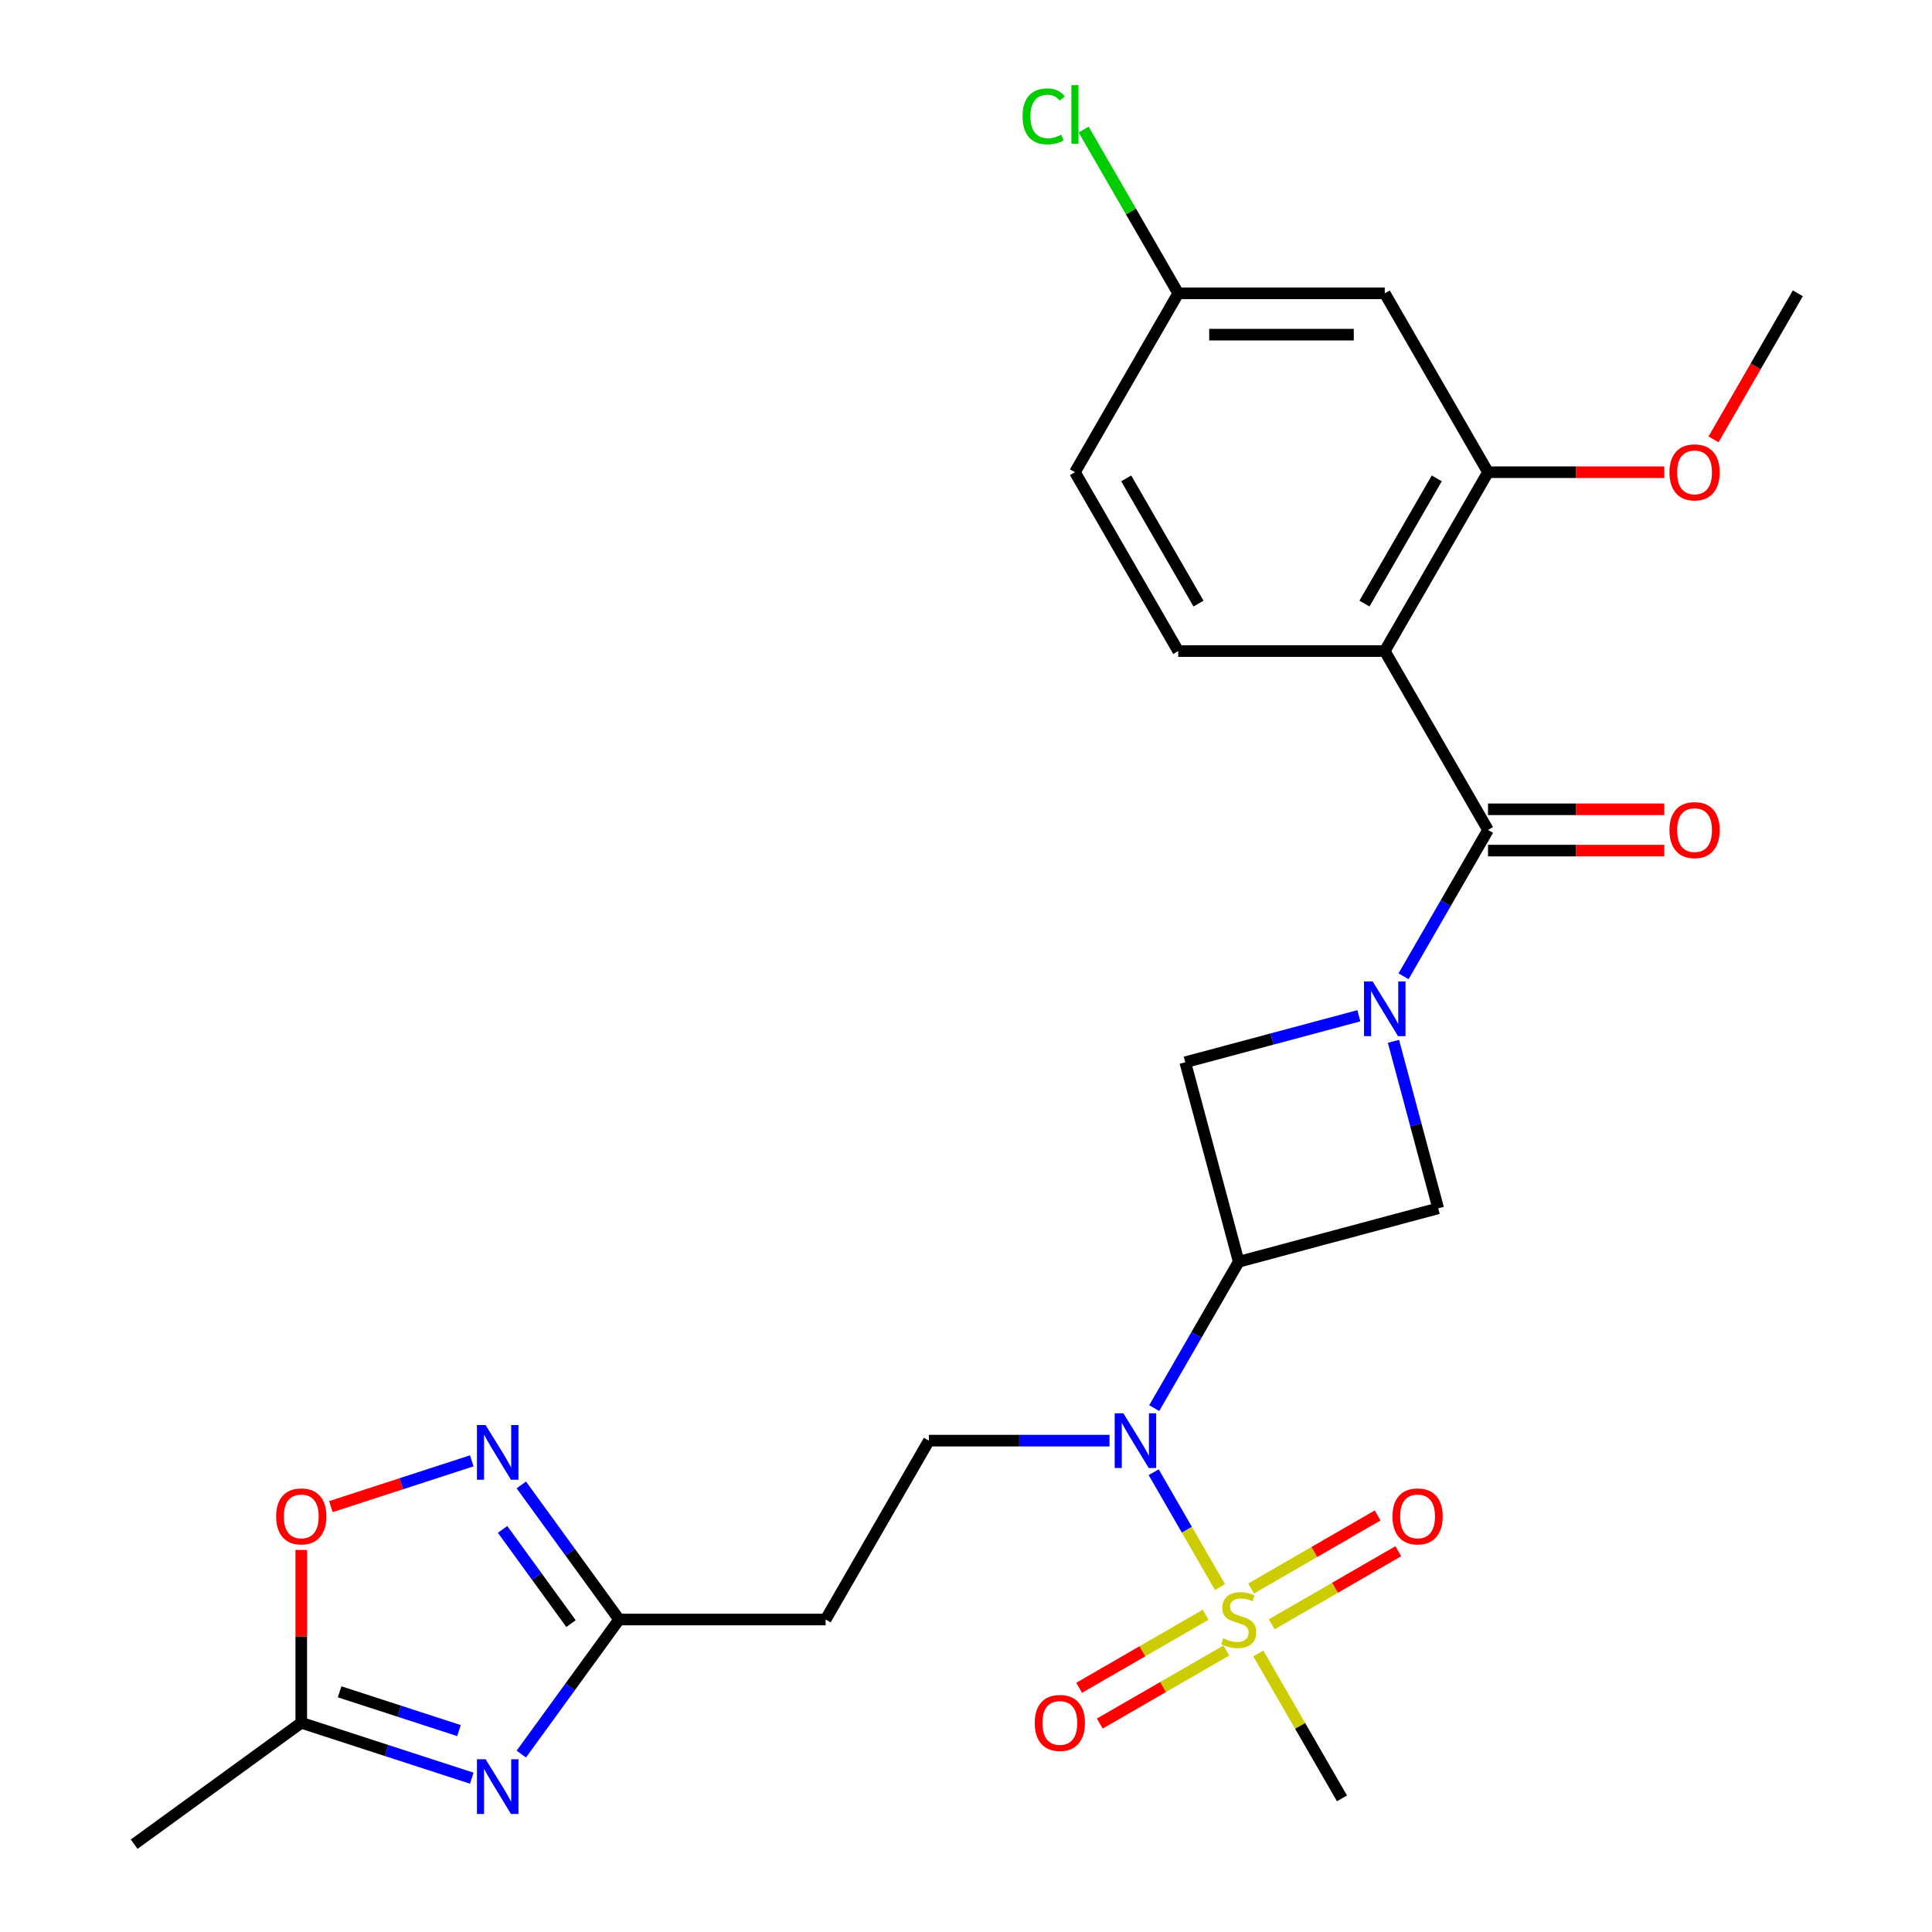 <?xml version='1.0' encoding='iso-8859-1'?>
<svg version='1.1' baseProfile='full'
              xmlns='http://www.w3.org/2000/svg'
                      xmlns:rdkit='http://www.rdkit.org/xml'
                      xmlns:xlink='http://www.w3.org/1999/xlink'
                  xml:space='preserve'
width='1000px' height='1000px' viewBox='0 0 1000 1000'>
<!-- END OF HEADER -->
<rect style='opacity:1.0;fill:#FFFFFF;stroke:none' width='1000' height='1000' x='0' y='0'> </rect>
<path class='bond-1' d='M 726.465,505.329 L 748.332,467.454' style='fill:none;fill-rule:evenodd;stroke:#0000FF;stroke-width:6px;stroke-linecap:butt;stroke-linejoin:miter;stroke-opacity:1' />
<path class='bond-1' d='M 748.332,467.454 L 770.199,429.579' style='fill:none;fill-rule:evenodd;stroke:#000000;stroke-width:6px;stroke-linecap:butt;stroke-linejoin:miter;stroke-opacity:1' />
<path class='bond-8' d='M 703.334,525.755 L 658.41,537.793' style='fill:none;fill-rule:evenodd;stroke:#0000FF;stroke-width:6px;stroke-linecap:butt;stroke-linejoin:miter;stroke-opacity:1' />
<path class='bond-8' d='M 658.41,537.793 L 613.485,549.83' style='fill:none;fill-rule:evenodd;stroke:#000000;stroke-width:6px;stroke-linecap:butt;stroke-linejoin:miter;stroke-opacity:1' />
<path class='bond-9' d='M 721.257,538.994 L 732.837,582.209' style='fill:none;fill-rule:evenodd;stroke:#0000FF;stroke-width:6px;stroke-linecap:butt;stroke-linejoin:miter;stroke-opacity:1' />
<path class='bond-9' d='M 732.837,582.209 L 744.416,625.423' style='fill:none;fill-rule:evenodd;stroke:#000000;stroke-width:6px;stroke-linecap:butt;stroke-linejoin:miter;stroke-opacity:1' />
<path class='bond-0' d='M 631.459,821.464 L 614.3,791.743' style='fill:none;fill-rule:evenodd;stroke:#CCCC00;stroke-width:6px;stroke-linecap:butt;stroke-linejoin:miter;stroke-opacity:1' />
<path class='bond-0' d='M 614.3,791.743 L 597.14,762.022' style='fill:none;fill-rule:evenodd;stroke:#0000FF;stroke-width:6px;stroke-linecap:butt;stroke-linejoin:miter;stroke-opacity:1' />
<path class='bond-17' d='M 658.252,840.729 L 691,821.822' style='fill:none;fill-rule:evenodd;stroke:#CCCC00;stroke-width:6px;stroke-linecap:butt;stroke-linejoin:miter;stroke-opacity:1' />
<path class='bond-17' d='M 691,821.822 L 723.748,802.915' style='fill:none;fill-rule:evenodd;stroke:#FF0000;stroke-width:6px;stroke-linecap:butt;stroke-linejoin:miter;stroke-opacity:1' />
<path class='bond-17' d='M 647.562,822.213 L 680.31,803.306' style='fill:none;fill-rule:evenodd;stroke:#CCCC00;stroke-width:6px;stroke-linecap:butt;stroke-linejoin:miter;stroke-opacity:1' />
<path class='bond-17' d='M 680.31,803.306 L 713.058,784.399' style='fill:none;fill-rule:evenodd;stroke:#FF0000;stroke-width:6px;stroke-linecap:butt;stroke-linejoin:miter;stroke-opacity:1' />
<path class='bond-18' d='M 624.056,835.783 L 591.308,854.691' style='fill:none;fill-rule:evenodd;stroke:#CCCC00;stroke-width:6px;stroke-linecap:butt;stroke-linejoin:miter;stroke-opacity:1' />
<path class='bond-18' d='M 591.308,854.691 L 558.56,873.598' style='fill:none;fill-rule:evenodd;stroke:#FF0000;stroke-width:6px;stroke-linecap:butt;stroke-linejoin:miter;stroke-opacity:1' />
<path class='bond-18' d='M 634.747,854.3 L 601.999,873.207' style='fill:none;fill-rule:evenodd;stroke:#CCCC00;stroke-width:6px;stroke-linecap:butt;stroke-linejoin:miter;stroke-opacity:1' />
<path class='bond-18' d='M 601.999,873.207 L 569.251,892.114' style='fill:none;fill-rule:evenodd;stroke:#FF0000;stroke-width:6px;stroke-linecap:butt;stroke-linejoin:miter;stroke-opacity:1' />
<path class='bond-21' d='M 651.288,855.809 L 672.947,893.324' style='fill:none;fill-rule:evenodd;stroke:#CCCC00;stroke-width:6px;stroke-linecap:butt;stroke-linejoin:miter;stroke-opacity:1' />
<path class='bond-21' d='M 672.947,893.324 L 694.606,930.838' style='fill:none;fill-rule:evenodd;stroke:#000000;stroke-width:6px;stroke-linecap:butt;stroke-linejoin:miter;stroke-opacity:1' />
<path class='bond-2' d='M 770.199,429.579 L 716.747,336.997' style='fill:none;fill-rule:evenodd;stroke:#000000;stroke-width:6px;stroke-linecap:butt;stroke-linejoin:miter;stroke-opacity:1' />
<path class='bond-19' d='M 770.199,440.27 L 815.815,440.27' style='fill:none;fill-rule:evenodd;stroke:#000000;stroke-width:6px;stroke-linecap:butt;stroke-linejoin:miter;stroke-opacity:1' />
<path class='bond-19' d='M 815.815,440.27 L 861.431,440.27' style='fill:none;fill-rule:evenodd;stroke:#FF0000;stroke-width:6px;stroke-linecap:butt;stroke-linejoin:miter;stroke-opacity:1' />
<path class='bond-19' d='M 770.199,418.889 L 815.815,418.889' style='fill:none;fill-rule:evenodd;stroke:#000000;stroke-width:6px;stroke-linecap:butt;stroke-linejoin:miter;stroke-opacity:1' />
<path class='bond-19' d='M 815.815,418.889 L 861.431,418.889' style='fill:none;fill-rule:evenodd;stroke:#FF0000;stroke-width:6px;stroke-linecap:butt;stroke-linejoin:miter;stroke-opacity:1' />
<path class='bond-10' d='M 716.747,336.997 L 770.199,244.415' style='fill:none;fill-rule:evenodd;stroke:#000000;stroke-width:6px;stroke-linecap:butt;stroke-linejoin:miter;stroke-opacity:1' />
<path class='bond-10' d='M 706.248,312.42 L 743.665,247.612' style='fill:none;fill-rule:evenodd;stroke:#000000;stroke-width:6px;stroke-linecap:butt;stroke-linejoin:miter;stroke-opacity:1' />
<path class='bond-15' d='M 716.747,336.997 L 609.843,336.997' style='fill:none;fill-rule:evenodd;stroke:#000000;stroke-width:6px;stroke-linecap:butt;stroke-linejoin:miter;stroke-opacity:1' />
<path class='bond-3' d='M 641.154,653.092 L 744.416,625.423' style='fill:none;fill-rule:evenodd;stroke:#000000;stroke-width:6px;stroke-linecap:butt;stroke-linejoin:miter;stroke-opacity:1' />
<path class='bond-4' d='M 641.154,653.092 L 619.287,690.967' style='fill:none;fill-rule:evenodd;stroke:#000000;stroke-width:6px;stroke-linecap:butt;stroke-linejoin:miter;stroke-opacity:1' />
<path class='bond-4' d='M 619.287,690.967 L 597.42,728.842' style='fill:none;fill-rule:evenodd;stroke:#0000FF;stroke-width:6px;stroke-linecap:butt;stroke-linejoin:miter;stroke-opacity:1' />
<path class='bond-27' d='M 641.154,653.092 L 613.485,549.83' style='fill:none;fill-rule:evenodd;stroke:#000000;stroke-width:6px;stroke-linecap:butt;stroke-linejoin:miter;stroke-opacity:1' />
<path class='bond-13' d='M 574.289,745.674 L 527.543,745.674' style='fill:none;fill-rule:evenodd;stroke:#0000FF;stroke-width:6px;stroke-linecap:butt;stroke-linejoin:miter;stroke-opacity:1' />
<path class='bond-13' d='M 527.543,745.674 L 480.797,745.674' style='fill:none;fill-rule:evenodd;stroke:#000000;stroke-width:6px;stroke-linecap:butt;stroke-linejoin:miter;stroke-opacity:1' />
<path class='bond-5' d='M 269.833,907.911 L 295.137,873.084' style='fill:none;fill-rule:evenodd;stroke:#0000FF;stroke-width:6px;stroke-linecap:butt;stroke-linejoin:miter;stroke-opacity:1' />
<path class='bond-5' d='M 295.137,873.084 L 320.441,838.256' style='fill:none;fill-rule:evenodd;stroke:#000000;stroke-width:6px;stroke-linecap:butt;stroke-linejoin:miter;stroke-opacity:1' />
<path class='bond-11' d='M 244.191,920.386 L 200.061,906.047' style='fill:none;fill-rule:evenodd;stroke:#0000FF;stroke-width:6px;stroke-linecap:butt;stroke-linejoin:miter;stroke-opacity:1' />
<path class='bond-11' d='M 200.061,906.047 L 155.931,891.709' style='fill:none;fill-rule:evenodd;stroke:#000000;stroke-width:6px;stroke-linecap:butt;stroke-linejoin:miter;stroke-opacity:1' />
<path class='bond-11' d='M 237.559,895.75 L 206.668,885.713' style='fill:none;fill-rule:evenodd;stroke:#0000FF;stroke-width:6px;stroke-linecap:butt;stroke-linejoin:miter;stroke-opacity:1' />
<path class='bond-11' d='M 206.668,885.713 L 175.778,875.676' style='fill:none;fill-rule:evenodd;stroke:#000000;stroke-width:6px;stroke-linecap:butt;stroke-linejoin:miter;stroke-opacity:1' />
<path class='bond-6' d='M 269.833,768.601 L 295.137,803.429' style='fill:none;fill-rule:evenodd;stroke:#0000FF;stroke-width:6px;stroke-linecap:butt;stroke-linejoin:miter;stroke-opacity:1' />
<path class='bond-6' d='M 295.137,803.429 L 320.441,838.256' style='fill:none;fill-rule:evenodd;stroke:#000000;stroke-width:6px;stroke-linecap:butt;stroke-linejoin:miter;stroke-opacity:1' />
<path class='bond-6' d='M 260.127,791.617 L 277.839,815.996' style='fill:none;fill-rule:evenodd;stroke:#0000FF;stroke-width:6px;stroke-linecap:butt;stroke-linejoin:miter;stroke-opacity:1' />
<path class='bond-6' d='M 277.839,815.996 L 295.552,840.375' style='fill:none;fill-rule:evenodd;stroke:#000000;stroke-width:6px;stroke-linecap:butt;stroke-linejoin:miter;stroke-opacity:1' />
<path class='bond-12' d='M 244.191,756.127 L 207.721,767.977' style='fill:none;fill-rule:evenodd;stroke:#0000FF;stroke-width:6px;stroke-linecap:butt;stroke-linejoin:miter;stroke-opacity:1' />
<path class='bond-12' d='M 207.721,767.977 L 171.252,779.826' style='fill:none;fill-rule:evenodd;stroke:#FF0000;stroke-width:6px;stroke-linecap:butt;stroke-linejoin:miter;stroke-opacity:1' />
<path class='bond-7' d='M 320.441,838.256 L 427.345,838.256' style='fill:none;fill-rule:evenodd;stroke:#000000;stroke-width:6px;stroke-linecap:butt;stroke-linejoin:miter;stroke-opacity:1' />
<path class='bond-16' d='M 770.199,244.415 L 716.747,151.833' style='fill:none;fill-rule:evenodd;stroke:#000000;stroke-width:6px;stroke-linecap:butt;stroke-linejoin:miter;stroke-opacity:1' />
<path class='bond-23' d='M 770.199,244.415 L 815.815,244.415' style='fill:none;fill-rule:evenodd;stroke:#000000;stroke-width:6px;stroke-linecap:butt;stroke-linejoin:miter;stroke-opacity:1' />
<path class='bond-23' d='M 815.815,244.415 L 861.431,244.415' style='fill:none;fill-rule:evenodd;stroke:#FF0000;stroke-width:6px;stroke-linecap:butt;stroke-linejoin:miter;stroke-opacity:1' />
<path class='bond-25' d='M 155.931,891.709 L 69.444,954.545' style='fill:none;fill-rule:evenodd;stroke:#000000;stroke-width:6px;stroke-linecap:butt;stroke-linejoin:miter;stroke-opacity:1' />
<path class='bond-29' d='M 155.931,891.709 L 155.931,846.973' style='fill:none;fill-rule:evenodd;stroke:#000000;stroke-width:6px;stroke-linecap:butt;stroke-linejoin:miter;stroke-opacity:1' />
<path class='bond-29' d='M 155.931,846.973 L 155.931,802.237' style='fill:none;fill-rule:evenodd;stroke:#FF0000;stroke-width:6px;stroke-linecap:butt;stroke-linejoin:miter;stroke-opacity:1' />
<path class='bond-14' d='M 480.797,745.674 L 427.345,838.256' style='fill:none;fill-rule:evenodd;stroke:#000000;stroke-width:6px;stroke-linecap:butt;stroke-linejoin:miter;stroke-opacity:1' />
<path class='bond-22' d='M 609.843,336.997 L 556.39,244.415' style='fill:none;fill-rule:evenodd;stroke:#000000;stroke-width:6px;stroke-linecap:butt;stroke-linejoin:miter;stroke-opacity:1' />
<path class='bond-22' d='M 620.341,312.42 L 582.925,247.612' style='fill:none;fill-rule:evenodd;stroke:#000000;stroke-width:6px;stroke-linecap:butt;stroke-linejoin:miter;stroke-opacity:1' />
<path class='bond-28' d='M 716.747,151.833 L 609.843,151.833' style='fill:none;fill-rule:evenodd;stroke:#000000;stroke-width:6px;stroke-linecap:butt;stroke-linejoin:miter;stroke-opacity:1' />
<path class='bond-28' d='M 700.711,173.214 L 625.878,173.214' style='fill:none;fill-rule:evenodd;stroke:#000000;stroke-width:6px;stroke-linecap:butt;stroke-linejoin:miter;stroke-opacity:1' />
<path class='bond-20' d='M 609.843,151.833 L 556.39,244.415' style='fill:none;fill-rule:evenodd;stroke:#000000;stroke-width:6px;stroke-linecap:butt;stroke-linejoin:miter;stroke-opacity:1' />
<path class='bond-24' d='M 609.843,151.833 L 585.373,109.45' style='fill:none;fill-rule:evenodd;stroke:#000000;stroke-width:6px;stroke-linecap:butt;stroke-linejoin:miter;stroke-opacity:1' />
<path class='bond-24' d='M 585.373,109.45 L 560.903,67.067' style='fill:none;fill-rule:evenodd;stroke:#00CC00;stroke-width:6px;stroke-linecap:butt;stroke-linejoin:miter;stroke-opacity:1' />
<path class='bond-26' d='M 886.915,227.423 L 908.735,189.628' style='fill:none;fill-rule:evenodd;stroke:#FF0000;stroke-width:6px;stroke-linecap:butt;stroke-linejoin:miter;stroke-opacity:1' />
<path class='bond-26' d='M 908.735,189.628 L 930.556,151.833' style='fill:none;fill-rule:evenodd;stroke:#000000;stroke-width:6px;stroke-linecap:butt;stroke-linejoin:miter;stroke-opacity:1' />
<path  class='atom-0' d='M 710.487 508.002
L 719.767 523.002
Q 720.687 524.482, 722.167 527.162
Q 723.647 529.842, 723.727 530.002
L 723.727 508.002
L 727.487 508.002
L 727.487 536.322
L 723.607 536.322
L 713.647 519.922
Q 712.487 518.002, 711.247 515.802
Q 710.047 513.602, 709.687 512.922
L 709.687 536.322
L 706.007 536.322
L 706.007 508.002
L 710.487 508.002
' fill='#0000FF'/>
<path  class='atom-1' d='M 633.154 847.976
Q 633.474 848.096, 634.794 848.656
Q 636.114 849.216, 637.554 849.576
Q 639.034 849.896, 640.474 849.896
Q 643.154 849.896, 644.714 848.616
Q 646.274 847.296, 646.274 845.016
Q 646.274 843.456, 645.474 842.496
Q 644.714 841.536, 643.514 841.016
Q 642.314 840.496, 640.314 839.896
Q 637.794 839.136, 636.274 838.416
Q 634.794 837.696, 633.714 836.176
Q 632.674 834.656, 632.674 832.096
Q 632.674 828.536, 635.074 826.336
Q 637.514 824.136, 642.314 824.136
Q 645.594 824.136, 649.314 825.696
L 648.394 828.776
Q 644.994 827.376, 642.434 827.376
Q 639.674 827.376, 638.154 828.536
Q 636.634 829.656, 636.674 831.616
Q 636.674 833.136, 637.434 834.056
Q 638.234 834.976, 639.354 835.496
Q 640.514 836.016, 642.434 836.616
Q 644.994 837.416, 646.514 838.216
Q 648.034 839.016, 649.114 840.656
Q 650.234 842.256, 650.234 845.016
Q 650.234 848.936, 647.594 851.056
Q 644.994 853.136, 640.634 853.136
Q 638.114 853.136, 636.194 852.576
Q 634.314 852.056, 632.074 851.136
L 633.154 847.976
' fill='#CCCC00'/>
<path  class='atom-5' d='M 581.442 731.514
L 590.722 746.514
Q 591.642 747.994, 593.122 750.674
Q 594.602 753.354, 594.682 753.514
L 594.682 731.514
L 598.442 731.514
L 598.442 759.834
L 594.562 759.834
L 584.602 743.434
Q 583.442 741.514, 582.202 739.314
Q 581.002 737.114, 580.642 736.434
L 580.642 759.834
L 576.962 759.834
L 576.962 731.514
L 581.442 731.514
' fill='#0000FF'/>
<path  class='atom-6' d='M 251.344 910.584
L 260.624 925.584
Q 261.544 927.064, 263.024 929.744
Q 264.504 932.424, 264.584 932.584
L 264.584 910.584
L 268.344 910.584
L 268.344 938.904
L 264.464 938.904
L 254.504 922.504
Q 253.344 920.584, 252.104 918.384
Q 250.904 916.184, 250.544 915.504
L 250.544 938.904
L 246.864 938.904
L 246.864 910.584
L 251.344 910.584
' fill='#0000FF'/>
<path  class='atom-7' d='M 251.344 737.609
L 260.624 752.609
Q 261.544 754.089, 263.024 756.769
Q 264.504 759.449, 264.584 759.609
L 264.584 737.609
L 268.344 737.609
L 268.344 765.929
L 264.464 765.929
L 254.504 749.529
Q 253.344 747.609, 252.104 745.409
Q 250.904 743.209, 250.544 742.529
L 250.544 765.929
L 246.864 765.929
L 246.864 737.609
L 251.344 737.609
' fill='#0000FF'/>
<path  class='atom-13' d='M 142.931 784.884
Q 142.931 778.084, 146.291 774.284
Q 149.651 770.484, 155.931 770.484
Q 162.211 770.484, 165.571 774.284
Q 168.931 778.084, 168.931 784.884
Q 168.931 791.764, 165.531 795.684
Q 162.131 799.564, 155.931 799.564
Q 149.691 799.564, 146.291 795.684
Q 142.931 791.804, 142.931 784.884
M 155.931 796.364
Q 160.251 796.364, 162.571 793.484
Q 164.931 790.564, 164.931 784.884
Q 164.931 779.324, 162.571 776.524
Q 160.251 773.684, 155.931 773.684
Q 151.611 773.684, 149.251 776.484
Q 146.931 779.284, 146.931 784.884
Q 146.931 790.604, 149.251 793.484
Q 151.611 796.364, 155.931 796.364
' fill='#FF0000'/>
<path  class='atom-18' d='M 720.736 784.884
Q 720.736 778.084, 724.096 774.284
Q 727.456 770.484, 733.736 770.484
Q 740.016 770.484, 743.376 774.284
Q 746.736 778.084, 746.736 784.884
Q 746.736 791.764, 743.336 795.684
Q 739.936 799.564, 733.736 799.564
Q 727.496 799.564, 724.096 795.684
Q 720.736 791.804, 720.736 784.884
M 733.736 796.364
Q 738.056 796.364, 740.376 793.484
Q 742.736 790.564, 742.736 784.884
Q 742.736 779.324, 740.376 776.524
Q 738.056 773.684, 733.736 773.684
Q 729.416 773.684, 727.056 776.484
Q 724.736 779.284, 724.736 784.884
Q 724.736 790.604, 727.056 793.484
Q 729.416 796.364, 733.736 796.364
' fill='#FF0000'/>
<path  class='atom-19' d='M 535.572 891.789
Q 535.572 884.989, 538.932 881.189
Q 542.292 877.389, 548.572 877.389
Q 554.852 877.389, 558.212 881.189
Q 561.572 884.989, 561.572 891.789
Q 561.572 898.669, 558.172 902.589
Q 554.772 906.469, 548.572 906.469
Q 542.332 906.469, 538.932 902.589
Q 535.572 898.709, 535.572 891.789
M 548.572 903.269
Q 552.892 903.269, 555.212 900.389
Q 557.572 897.469, 557.572 891.789
Q 557.572 886.229, 555.212 883.429
Q 552.892 880.589, 548.572 880.589
Q 544.252 880.589, 541.892 883.389
Q 539.572 886.189, 539.572 891.789
Q 539.572 897.509, 541.892 900.389
Q 544.252 903.269, 548.572 903.269
' fill='#FF0000'/>
<path  class='atom-20' d='M 864.104 429.659
Q 864.104 422.859, 867.464 419.059
Q 870.824 415.259, 877.104 415.259
Q 883.384 415.259, 886.744 419.059
Q 890.104 422.859, 890.104 429.659
Q 890.104 436.539, 886.704 440.459
Q 883.304 444.339, 877.104 444.339
Q 870.864 444.339, 867.464 440.459
Q 864.104 436.579, 864.104 429.659
M 877.104 441.139
Q 881.424 441.139, 883.744 438.259
Q 886.104 435.339, 886.104 429.659
Q 886.104 424.099, 883.744 421.299
Q 881.424 418.459, 877.104 418.459
Q 872.784 418.459, 870.424 421.259
Q 868.104 424.059, 868.104 429.659
Q 868.104 435.379, 870.424 438.259
Q 872.784 441.139, 877.104 441.139
' fill='#FF0000'/>
<path  class='atom-24' d='M 864.104 244.495
Q 864.104 237.695, 867.464 233.895
Q 870.824 230.095, 877.104 230.095
Q 883.384 230.095, 886.744 233.895
Q 890.104 237.695, 890.104 244.495
Q 890.104 251.375, 886.704 255.295
Q 883.304 259.175, 877.104 259.175
Q 870.864 259.175, 867.464 255.295
Q 864.104 251.415, 864.104 244.495
M 877.104 255.975
Q 881.424 255.975, 883.744 253.095
Q 886.104 250.175, 886.104 244.495
Q 886.104 238.935, 883.744 236.135
Q 881.424 233.295, 877.104 233.295
Q 872.784 233.295, 870.424 236.095
Q 868.104 238.895, 868.104 244.495
Q 868.104 250.215, 870.424 253.095
Q 872.784 255.975, 877.104 255.975
' fill='#FF0000'/>
<path  class='atom-25' d='M 529.27 60.231
Q 529.27 53.191, 532.55 49.511
Q 535.87 45.791, 542.15 45.791
Q 547.99 45.791, 551.11 49.911
L 548.47 52.071
Q 546.19 49.071, 542.15 49.071
Q 537.87 49.071, 535.59 51.951
Q 533.35 54.791, 533.35 60.231
Q 533.35 65.831, 535.67 68.711
Q 538.03 71.591, 542.59 71.591
Q 545.71 71.591, 549.35 69.711
L 550.47 72.711
Q 548.99 73.671, 546.75 74.231
Q 544.51 74.791, 542.03 74.791
Q 535.87 74.791, 532.55 71.031
Q 529.27 67.271, 529.27 60.231
' fill='#00CC00'/>
<path  class='atom-25' d='M 554.55 44.071
L 558.23 44.071
L 558.23 74.431
L 554.55 74.431
L 554.55 44.071
' fill='#00CC00'/>
</svg>
